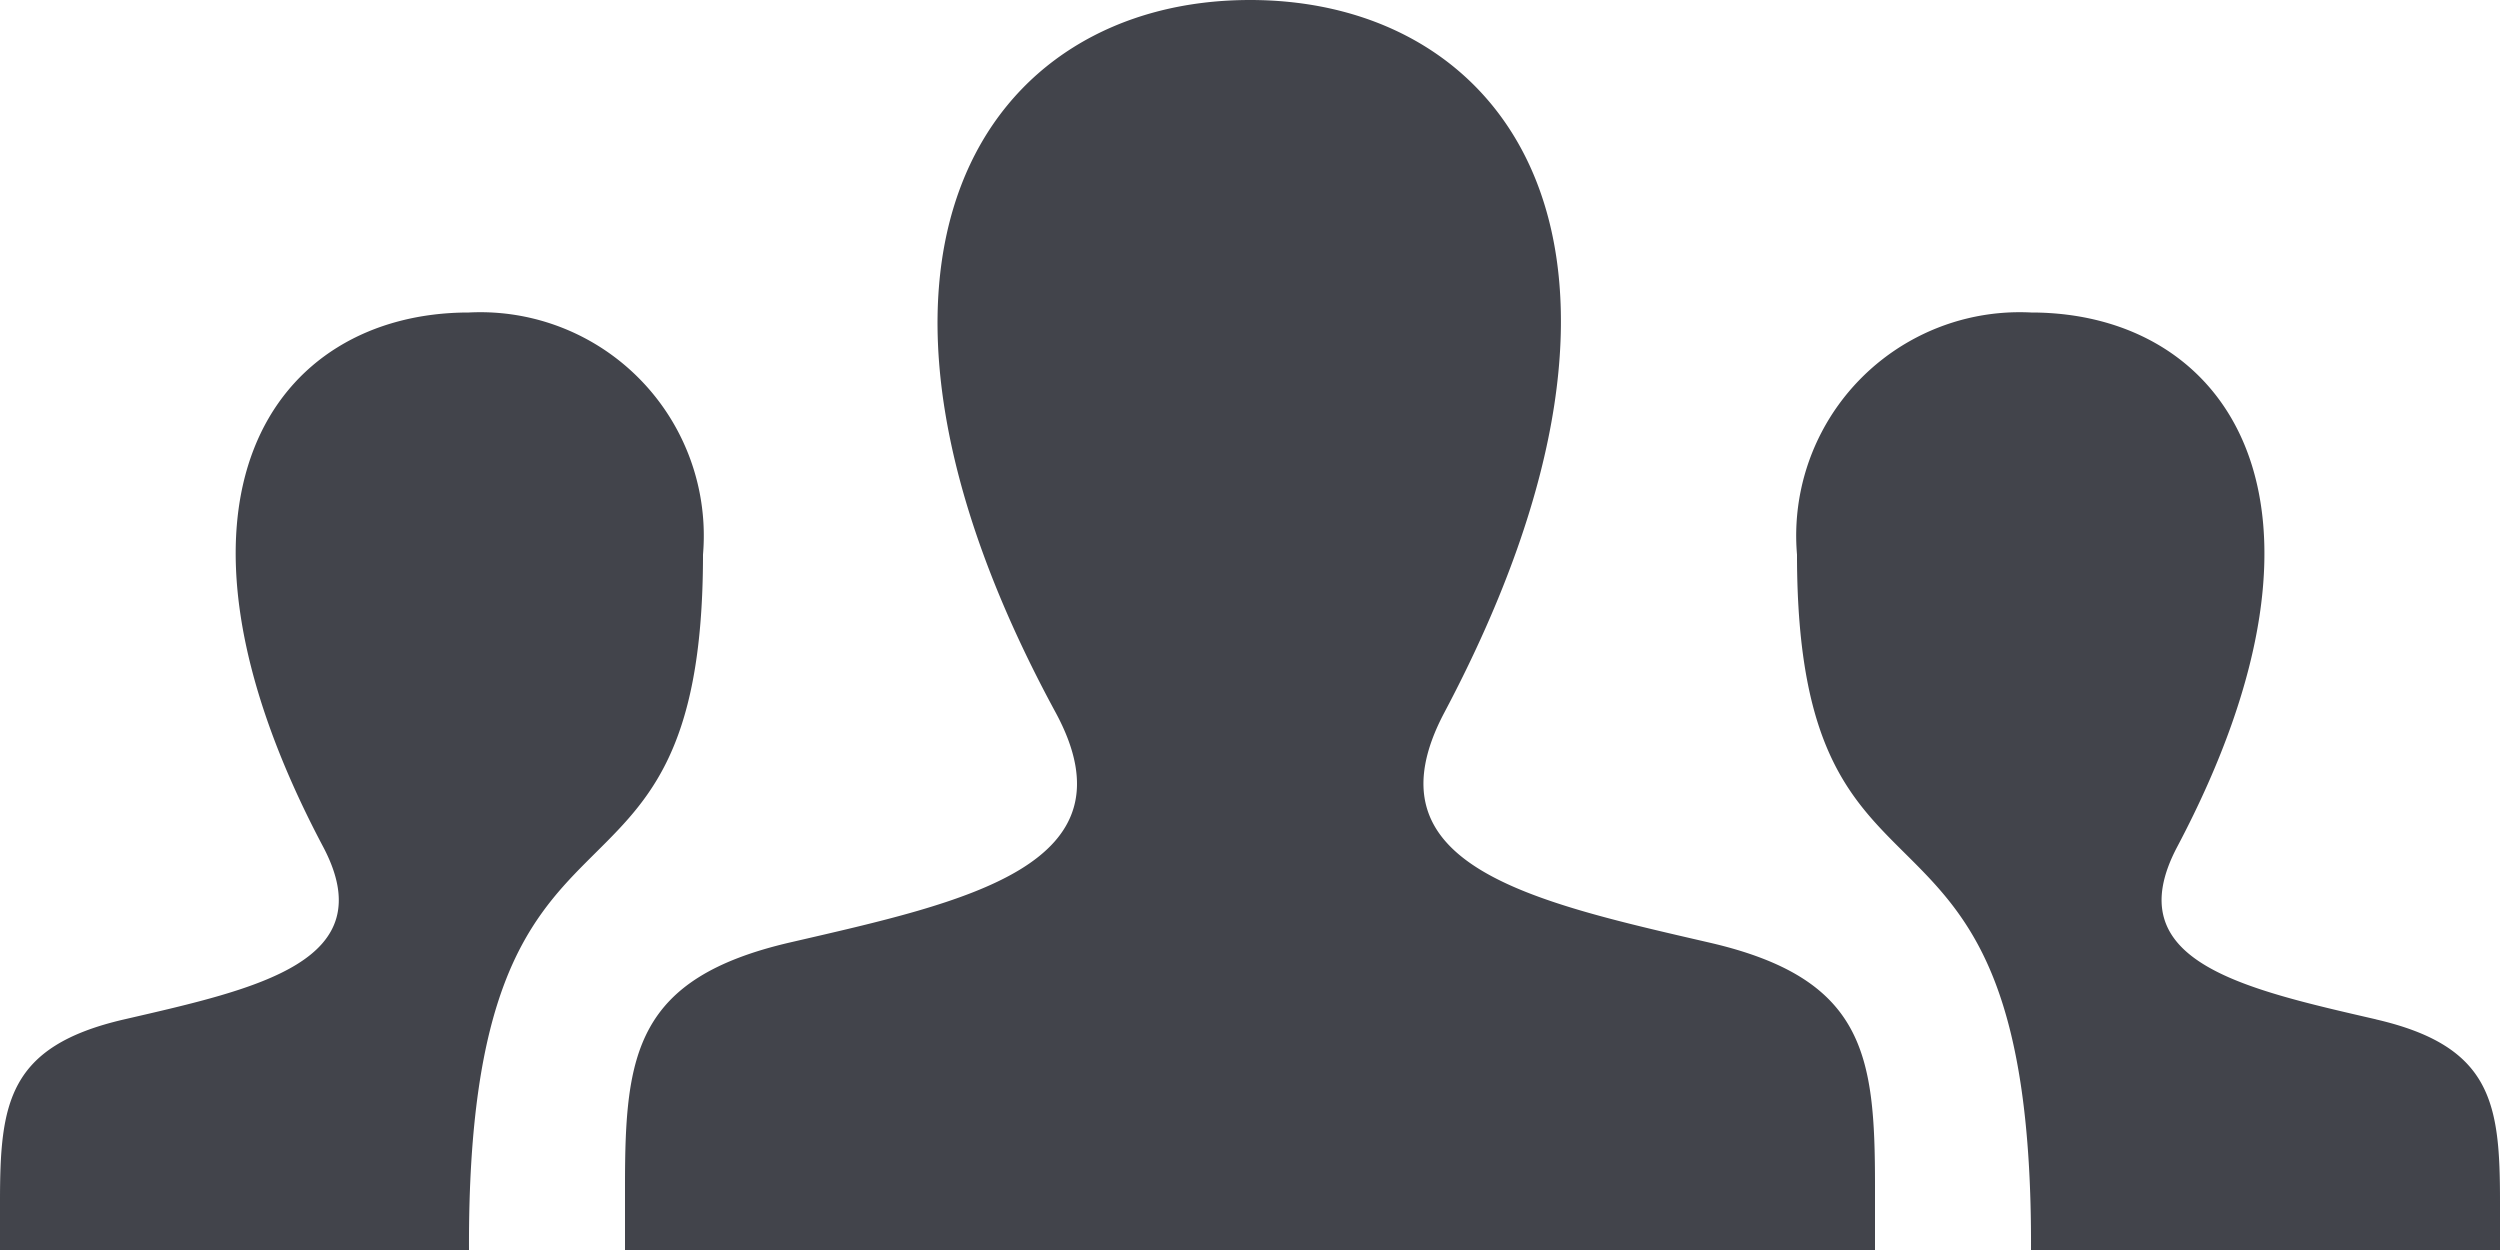 <svg xmlns="http://www.w3.org/2000/svg" width="20" height="10" viewBox="0 0 20 10"><defs><style>.a{fill:#42444b;}</style></defs><path class="a" d="M15,16H5l0-.519c0-1.049.083-1.655,1.323-1.942,1.4-.324,2.787-.613,2.121-1.841C6.472,8.063,7.882,6,10,6c2.076,0,3.522,1.986,1.555,5.7-.646,1.22.688,1.51,2.121,1.841,1.242.287,1.324.893,1.324,1.944L15,16Zm4.009-1.845c-1.075-.248-2.075-.466-1.591-1.381C18.89,9.989,17.807,8.5,16.249,8.5a1.788,1.788,0,0,0-1.873,1.937c0,3.253,1.89,1.475,1.872,5.563H20l0-.386c0-.788-.062-1.244-.993-1.459ZM0,16H3.752c-.017-4.088,1.872-2.31,1.872-5.563A1.788,1.788,0,0,0,3.751,8.5c-1.558,0-2.641,1.489-1.166,4.274.484.916-.516,1.133-1.591,1.381C.062,14.37,0,14.826,0,15.614L0,16Z" transform="translate(0 -6)"/></svg>